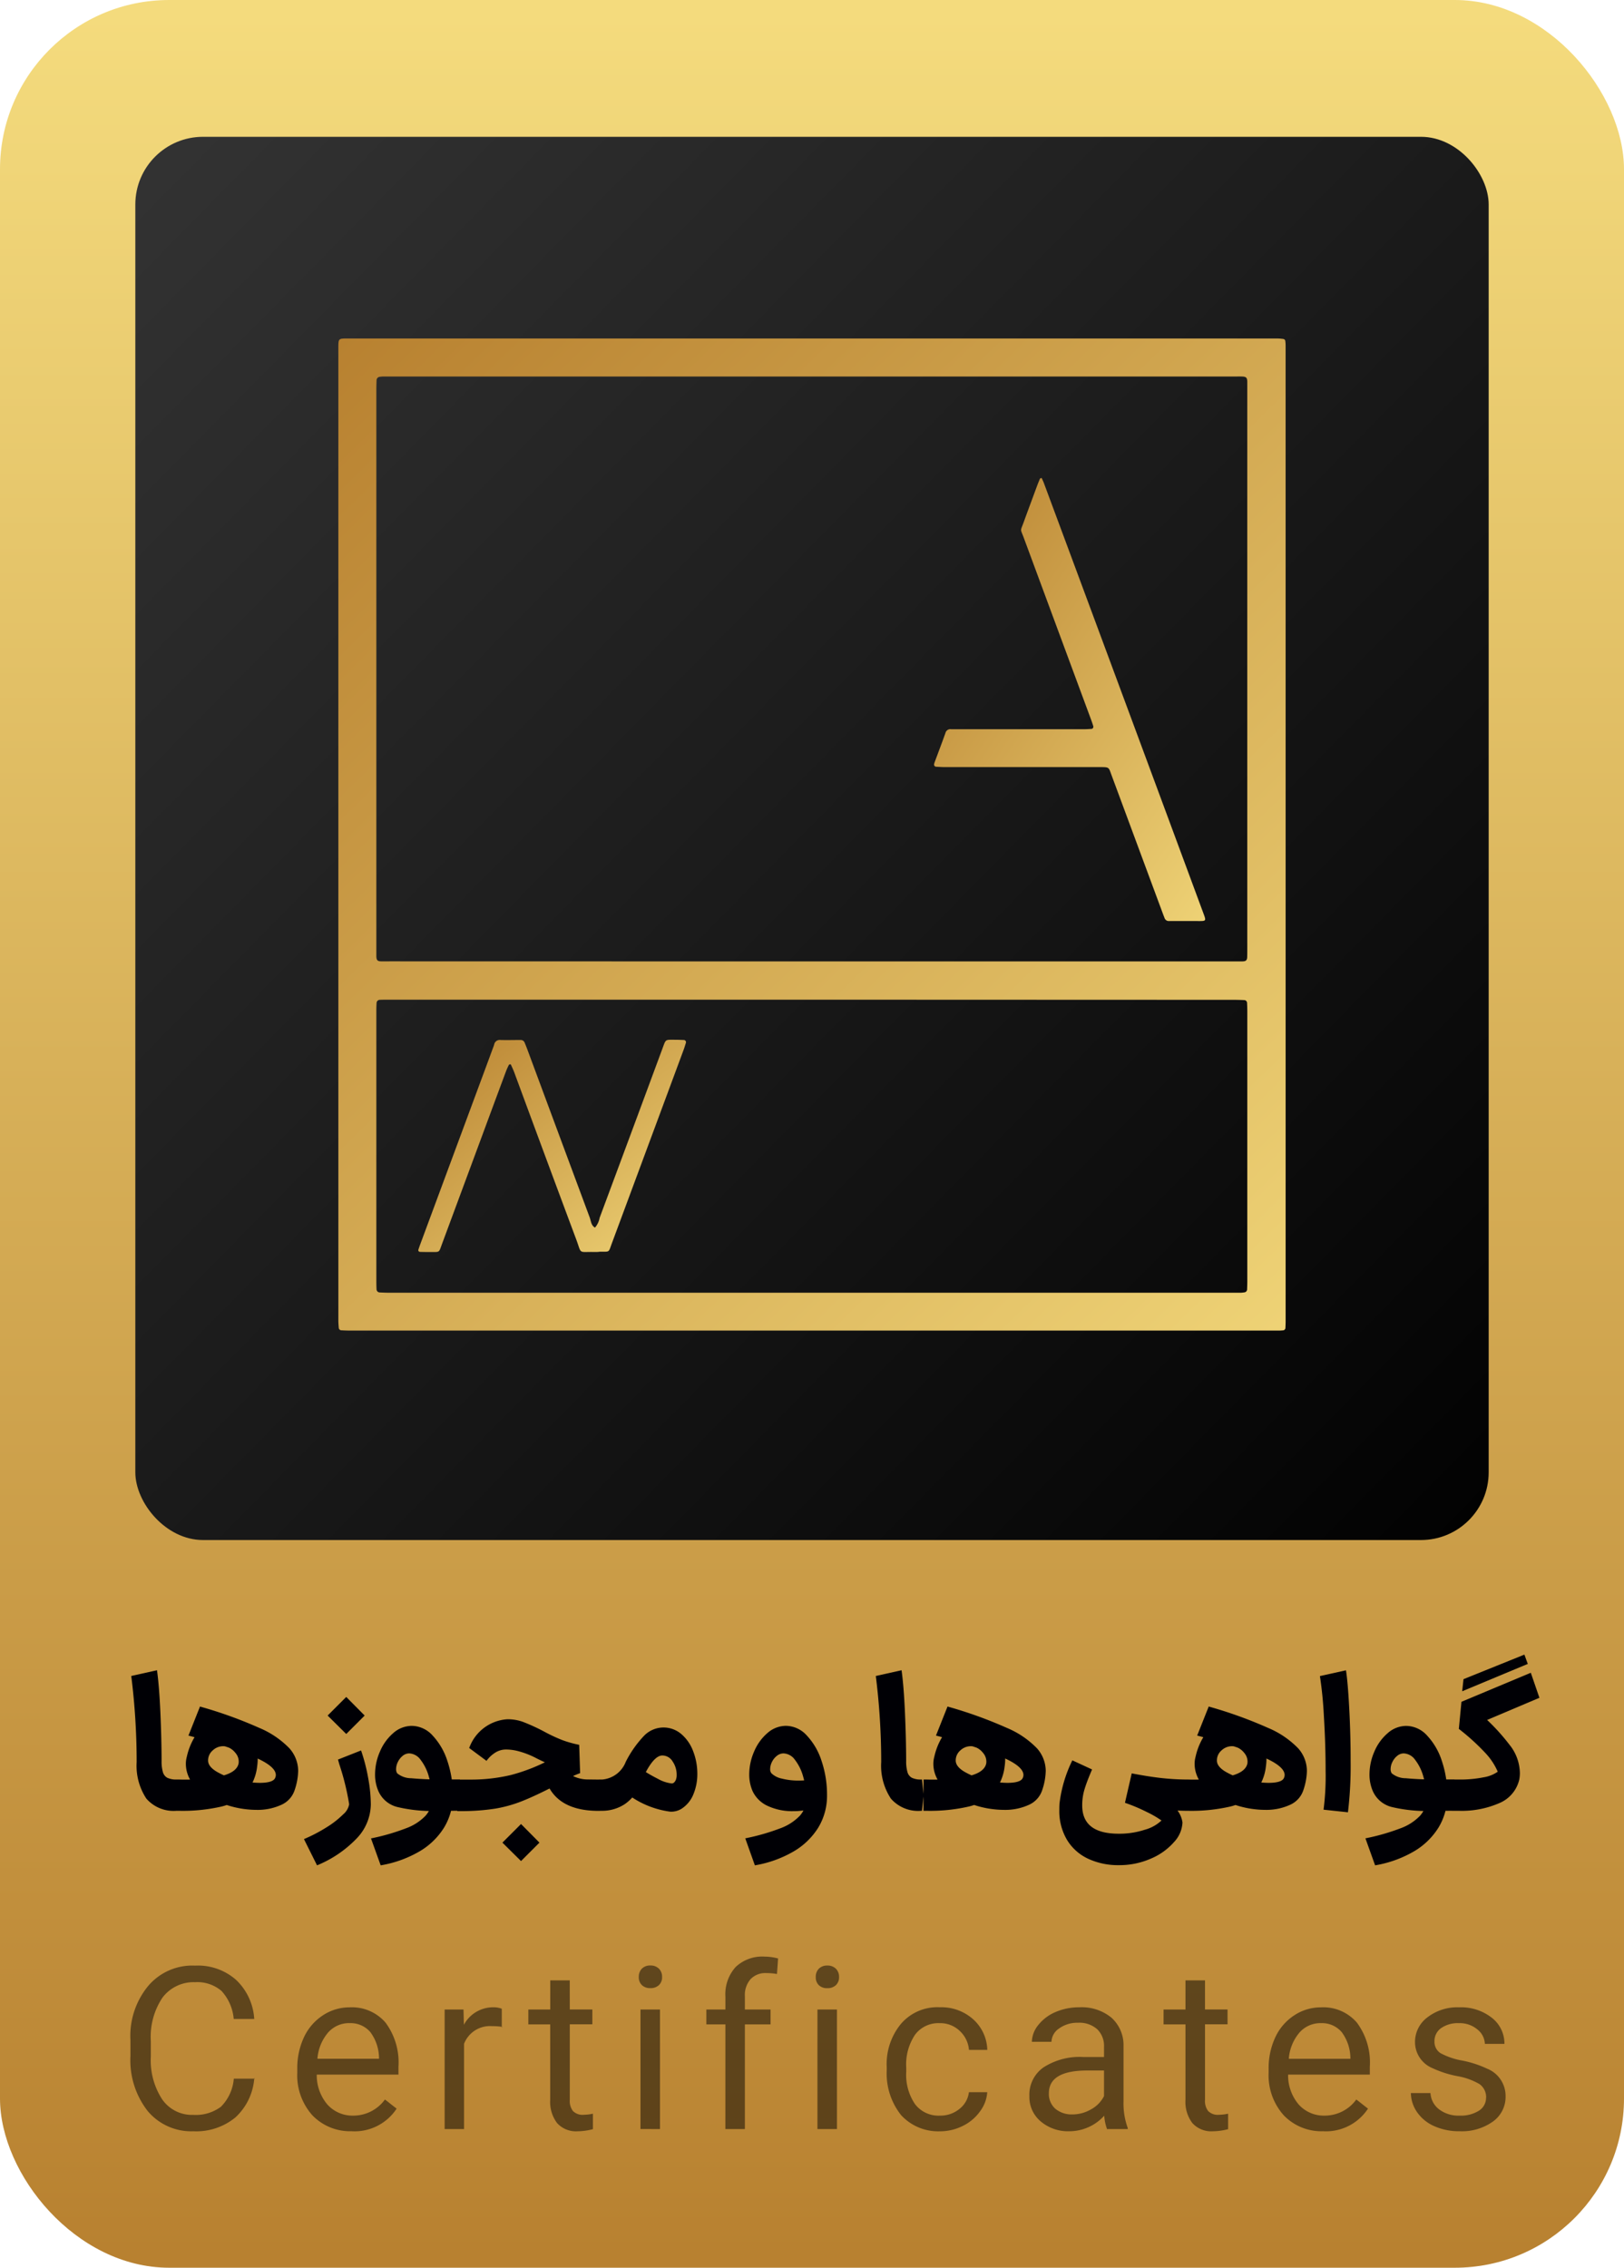 <svg xmlns:xlink="http://www.w3.org/1999/xlink" xmlns="http://www.w3.org/2000/svg" width="96" height="134"
     viewBox="0 0 96 134">
    <defs>
        <linearGradient id="a" x1="0.5" x2="0.5" y2="1" gradientUnits="objectBoundingBox">
            <stop offset="0" stop-color="#f4db7d"/>
            <stop offset="1" stop-color="#b88130"/>
        </linearGradient>
        <linearGradient id="b" x1="1" y1="1.045" x2="-0.025" gradientUnits="objectBoundingBox">
            <stop offset="0"/>
            <stop offset="1" stop-color="#343434"/>
        </linearGradient>
        <linearGradient id="c" x1="1.067" y1="1.145" x2="0" y2="0" xlink:href="#a"/>
    </defs>
    <g transform="translate(-472 -1103.916)">
        <rect width="96" height="134" rx="10" transform="translate(472 1103.916)" fill="url(#a)"/>
        <rect width="80" height="82.916" rx="4" transform="translate(480 1112)" fill="url(#b)"/>
        <path d="M-81.719-8.305q.132.957.2,2.5t.071,2.843a2.3,2.3,0,0,0,.077.677.552.552,0,0,0,.264.336,1.207,1.207,0,0,0,.55.1h.044l.1.924-.1.924h-.044a2.132,2.132,0,0,1-1.793-.721,3.529,3.529,0,0,1-.572-2.162,40.751,40.751,0,0,0-.319-5.082ZM-80.6-1.848h.176a10.665,10.665,0,0,0,2.607-.231q.836-.231.924-.737a.783.783,0,0,0-.2-.616,1.037,1.037,0,0,0-.594-.374.522.522,0,0,0-.121-.011.9.9,0,0,0-.616.247.778.778,0,0,0-.275.6q0,.352.5.654a4.464,4.464,0,0,0,1.221.484,5.458,5.458,0,0,0,1.326.181q.814,0,.924-.308a.448.448,0,0,0,.033-.154q0-.528-1.331-1.089A32.258,32.258,0,0,0-79.86-4.444l.682-1.716a25.43,25.43,0,0,1,3.5,1.259,5.345,5.345,0,0,1,1.787,1.21,2.024,2.024,0,0,1,.517,1.336,3.773,3.773,0,0,1-.209,1.133,1.438,1.438,0,0,1-.8.875,3.355,3.355,0,0,1-1.457.292A5.729,5.729,0,0,1-77.764-.4a4.37,4.37,0,0,1-1.611-.968,1.892,1.892,0,0,1-.638-1.38,1.567,1.567,0,0,1,.055-.44,3.864,3.864,0,0,1,.929-1.793,1.722,1.722,0,0,1,1.468-.572,1.548,1.548,0,0,1,.908.412,2.555,2.555,0,0,1,.649.93,2.946,2.946,0,0,1,.237,1.155,2.962,2.962,0,0,1-.033.44,2.88,2.88,0,0,1-.682,1.567,2.96,2.96,0,0,1-1.474.809A10.241,10.241,0,0,1-80.421,0H-80.6Zm7.568,3.52a9.244,9.244,0,0,0,1.342-.7,5.357,5.357,0,0,0,.973-.759,1.014,1.014,0,0,0,.357-.6,14.945,14.945,0,0,0-.583-2.365l-.077-.275,1.364-.539a10.636,10.636,0,0,1,.418,1.617A8.908,8.908,0,0,1-69.08-.385a2.948,2.948,0,0,1-.858,2.041,6.809,6.809,0,0,1-2.321,1.567Zm1.4-7.3.726-.726.374-.374,1.089,1.1-1.089,1.089Zm2.563,7.26A12.784,12.784,0,0,0-67,1.034a3.025,3.025,0,0,0,1.16-.748,1.5,1.5,0,0,0,.374-1.023,4.491,4.491,0,0,0-.182-1.276,2.837,2.837,0,0,0-.49-1,.87.87,0,0,0-.671-.379.605.605,0,0,0-.391.148,1.052,1.052,0,0,0-.286.369.956.956,0,0,0-.1.407.447.447,0,0,0,.066.253,1.307,1.307,0,0,0,.83.291,17.454,17.454,0,0,0,1.81.071h1.067l.1.924-.1.924L-65.23.011a8.936,8.936,0,0,1-2.244-.226,1.658,1.658,0,0,1-1.155-.941,2.436,2.436,0,0,1-.2-.99,3.385,3.385,0,0,1,.286-1.348,2.947,2.947,0,0,1,.786-1.095,1.66,1.66,0,0,1,1.105-.429,1.682,1.682,0,0,1,1.227.572,3.958,3.958,0,0,1,.875,1.513,6.209,6.209,0,0,1,.319,2.008A3.608,3.608,0,0,1-64.746.985,4.2,4.2,0,0,1-66.22,2.409a6.792,6.792,0,0,1-2.277.814Zm13.541-3.476.1.924-.1.924h-.121q-2.486-.011-3.1-1.848l.924-.869a.928.928,0,0,0,.264.374A1.873,1.873,0,0,0-57.007-2a1.979,1.979,0,0,0,.787.148Zm-8.437,0h.759a10.155,10.155,0,0,0,2.4-.269,10.716,10.716,0,0,0,2.442-.974,8.415,8.415,0,0,1,1.32-.616l.055,1.4a7.106,7.106,0,0,1-1.1-.28,10.505,10.505,0,0,1-1.287-.566,5.085,5.085,0,0,0-.886-.347,2.956,2.956,0,0,0-.8-.126,1.2,1.2,0,0,0-.7.209,1.862,1.862,0,0,0-.479.462l-1.023-.759a2.565,2.565,0,0,1,2.266-1.7,2.7,2.7,0,0,1,.908.154,11.507,11.507,0,0,1,1.271.583,9.376,9.376,0,0,0,1.072.5,6.688,6.688,0,0,0,.985.275l.055,1.672a5.732,5.732,0,0,0-1.056.517l-.418.22q-1.144.594-1.947.913a7.718,7.718,0,0,1-1.617.451,12.846,12.846,0,0,1-1.9.143h-.319ZM-61.3,1.881l.726-.726L-60.2.781l1.089,1.1L-60.2,2.97Zm7.942-4.521a9.774,9.774,0,0,0,1.243.748,2.19,2.19,0,0,0,.814.275.2.2,0,0,0,.121-.033.428.428,0,0,0,.137-.192A.8.8,0,0,0-51-2.134a1.378,1.378,0,0,0-.236-.776.708.708,0,0,0-.611-.358q-.6,0-1.32,1.716a2.433,2.433,0,0,1-.913,1.166A2.433,2.433,0,0,1-55.429,0h-.209l.033-1.848h.209A1.639,1.639,0,0,0-54.01-2.893a6.416,6.416,0,0,1,1.072-1.529,1.6,1.6,0,0,1,1.139-.5,1.619,1.619,0,0,1,1.078.391,2.459,2.459,0,0,1,.7,1.023,3.648,3.648,0,0,1,.242,1.315,3.1,3.1,0,0,1-.236,1.227,1.814,1.814,0,0,1-.709.853,1.167,1.167,0,0,1-.649.165A5.365,5.365,0,0,1-54.054-1.1Zm6.413,4.268a12.784,12.784,0,0,0,2.073-.594A3.025,3.025,0,0,0-43.714.286,1.505,1.505,0,0,0-43.34-.737a4.491,4.491,0,0,0-.181-1.276,2.838,2.838,0,0,0-.489-1,.87.87,0,0,0-.671-.379.627.627,0,0,0-.4.148,1.026,1.026,0,0,0-.292.369.956.956,0,0,0-.1.407.373.373,0,0,0,.077.253,1.236,1.236,0,0,0,.616.313,3.9,3.9,0,0,0,.99.116,4.876,4.876,0,0,0,.8-.066V-.121a4.445,4.445,0,0,1-1.144.143,3.43,3.43,0,0,1-1.463-.3,1.812,1.812,0,0,1-.913-.88,2.436,2.436,0,0,1-.2-.99,3.385,3.385,0,0,1,.286-1.348,2.946,2.946,0,0,1,.786-1.095,1.66,1.66,0,0,1,1.105-.429,1.682,1.682,0,0,1,1.227.572,3.957,3.957,0,0,1,.875,1.513,6.209,6.209,0,0,1,.319,2.008A3.608,3.608,0,0,1-42.625.985,4.2,4.2,0,0,1-44.1,2.409a6.792,6.792,0,0,1-2.277.814Zm9.24-9.933q.132.957.2,2.5t.071,2.843a2.3,2.3,0,0,0,.077.677.552.552,0,0,0,.264.336,1.207,1.207,0,0,0,.55.1h.044l.1.924L-36.5,0h-.044a2.132,2.132,0,0,1-1.793-.721,3.529,3.529,0,0,1-.572-2.162,40.75,40.75,0,0,0-.319-5.082Zm1.3,6.457h.176a10.665,10.665,0,0,0,2.607-.231q.836-.231.924-.737a.783.783,0,0,0-.2-.616,1.037,1.037,0,0,0-.594-.374.522.522,0,0,0-.121-.011.9.9,0,0,0-.616.247.778.778,0,0,0-.275.6q0,.352.5.654a4.464,4.464,0,0,0,1.221.484,5.458,5.458,0,0,0,1.325.181q.814,0,.924-.308a.448.448,0,0,0,.033-.154q0-.528-1.331-1.089a32.258,32.258,0,0,0-3.839-1.243l.682-1.716a25.43,25.43,0,0,1,3.5,1.259A5.345,5.345,0,0,1-29.7-3.691a2.024,2.024,0,0,1,.517,1.336,3.773,3.773,0,0,1-.209,1.133,1.438,1.438,0,0,1-.8.875,3.355,3.355,0,0,1-1.458.292A5.728,5.728,0,0,1-33.577-.4a4.37,4.37,0,0,1-1.611-.968,1.892,1.892,0,0,1-.638-1.38,1.567,1.567,0,0,1,.055-.44,3.864,3.864,0,0,1,.929-1.793,1.722,1.722,0,0,1,1.469-.572,1.548,1.548,0,0,1,.908.412,2.555,2.555,0,0,1,.649.93,2.946,2.946,0,0,1,.236,1.155,2.962,2.962,0,0,1-.033.44A2.88,2.88,0,0,1-32.3-1.051a2.96,2.96,0,0,1-1.474.809A10.241,10.241,0,0,1-36.234,0h-.176Zm11.539,5.06a4.186,4.186,0,0,1-1.8-.374,2.881,2.881,0,0,1-1.254-1.111A3.319,3.319,0,0,1-28.38-.055q0-.242.011-.374a7.86,7.86,0,0,1,.759-2.552l1.166.539q-.3.693-.44,1.15a3.239,3.239,0,0,0-.143.974q0,1.672,2.156,1.672a4.846,4.846,0,0,0,1.551-.237,2.3,2.3,0,0,0,.979-.544,5.933,5.933,0,0,0-.863-.5A10.338,10.338,0,0,0-24.5-.473l.4-1.738q.979.187,1.694.269t1.419.093h.132l.1.924-.1.924h-.132a11.894,11.894,0,0,1-1.59-.138q-.841-.126-1.908-.336l.4-1.111q.033.011.775.308a6.156,6.156,0,0,1,1.479.869A1.526,1.526,0,0,1-21.1.693a1.807,1.807,0,0,1-.495,1.15,3.756,3.756,0,0,1-1.364.979A4.616,4.616,0,0,1-24.871,3.212Zm3.9-5.06h.176a10.665,10.665,0,0,0,2.607-.231q.836-.231.924-.737a.783.783,0,0,0-.2-.616,1.037,1.037,0,0,0-.594-.374.522.522,0,0,0-.121-.011.9.9,0,0,0-.616.247.778.778,0,0,0-.275.6q0,.352.5.654a4.464,4.464,0,0,0,1.221.484,5.458,5.458,0,0,0,1.326.181q.814,0,.924-.308a.448.448,0,0,0,.033-.154q0-.528-1.331-1.089a32.258,32.258,0,0,0-3.839-1.243l.682-1.716a25.43,25.43,0,0,1,3.5,1.259,5.345,5.345,0,0,1,1.788,1.21,2.024,2.024,0,0,1,.517,1.336,3.773,3.773,0,0,1-.209,1.133,1.438,1.438,0,0,1-.8.875A3.355,3.355,0,0,1-16.2-.055,5.728,5.728,0,0,1-18.133-.4a4.37,4.37,0,0,1-1.611-.968,1.892,1.892,0,0,1-.638-1.38,1.567,1.567,0,0,1,.055-.44,3.864,3.864,0,0,1,.93-1.793,1.722,1.722,0,0,1,1.469-.572,1.548,1.548,0,0,1,.907.412,2.555,2.555,0,0,1,.649.93,2.946,2.946,0,0,1,.236,1.155,2.962,2.962,0,0,1-.033.44,2.88,2.88,0,0,1-.682,1.567,2.96,2.96,0,0,1-1.474.809A10.241,10.241,0,0,1-20.79,0h-.176ZM-12.76-.066a15.621,15.621,0,0,0,.121-2.31q0-1.518-.1-3.184a23.751,23.751,0,0,0-.236-2.4l1.54-.341q.11.693.193,2.26t.082,3.1A22.839,22.839,0,0,1-11.319.088Zm2.475,1.694a12.784,12.784,0,0,0,2.074-.594A3.025,3.025,0,0,0-7.051.286,1.505,1.505,0,0,0-6.677-.737a4.491,4.491,0,0,0-.182-1.276,2.838,2.838,0,0,0-.489-1,.87.87,0,0,0-.671-.379.605.605,0,0,0-.391.148,1.052,1.052,0,0,0-.286.369.956.956,0,0,0-.1.407.447.447,0,0,0,.066.253,1.307,1.307,0,0,0,.831.291,17.454,17.454,0,0,0,1.809.071h1.067l.1.924-.1.924L-6.446.011A8.936,8.936,0,0,1-8.69-.215a1.658,1.658,0,0,1-1.155-.941,2.436,2.436,0,0,1-.2-.99,3.385,3.385,0,0,1,.286-1.348A2.946,2.946,0,0,1-8.97-4.587a1.66,1.66,0,0,1,1.105-.429,1.682,1.682,0,0,1,1.227.572,3.958,3.958,0,0,1,.875,1.513A6.209,6.209,0,0,1-5.445-.924,3.608,3.608,0,0,1-5.962.985,4.2,4.2,0,0,1-7.436,2.409a6.792,6.792,0,0,1-2.277.814ZM-5.17-1.848h.407A6.953,6.953,0,0,0-3.294-1.98a1.985,1.985,0,0,0,.83-.33,3.82,3.82,0,0,0-.726-1.1A13.2,13.2,0,0,0-4.763-4.84l.154-1.6,4.1-1.716L0-6.677-3.091-5.368a12.067,12.067,0,0,1,1.32,1.463,2.727,2.727,0,0,1,.616,1.683,2.088,2.088,0,0,1-.033.363,1.994,1.994,0,0,1-1.171,1.4A5.541,5.541,0,0,1-4.763,0H-5.17Zm.682-5.929,3.6-1.452.2.55L-4.565-7.062Z"
              transform="translate(563 1210.916)" fill="#000005"/>
        <g transform="translate(492 1123.916)">
            <path d="M331.21,291.259q0,13.092,0,26.184c0,.856,0,1.712,0,2.568,0,.134-.007.268-.013.4a.148.148,0,0,1-.133.127c-.067.006-.134.012-.2.013-.168,0-.336,0-.5,0H278.347q-1.259,0-2.518,0c-.151,0-.3-.008-.452-.016a.158.158,0,0,1-.138-.125c-.012-.15-.026-.3-.026-.45,0-.822,0-1.645,0-2.467q0-7.78,0-15.559,0-18.379,0-36.758,0-1.234,0-2.467c0-.118,0-.235,0-.353.008-.39.038-.422.439-.426.47,0,.94,0,1.41,0l51.41,0c.738,0,1.477,0,2.215,0a2.682,2.682,0,0,1,.4.031.15.15,0,0,1,.1.094,2.186,2.186,0,0,1,.022.351c0,.856,0,1.712,0,2.568Q331.21,278.117,331.21,291.259Zm-28.006,7.48h25.325c.067,0,.134,0,.2-.007.137-.01.2-.08.208-.23.006-.184.006-.369.006-.553q0-16.489,0-32.978c0-.1,0-.2,0-.3,0-.067,0-.134,0-.2-.009-.227-.069-.285-.312-.293-.151-.005-.3,0-.453,0H278.232c-.134,0-.269,0-.4,0a1.632,1.632,0,0,0-.2.022.208.208,0,0,0-.159.173c-.008.2-.014.4-.014.6q0,16.489,0,32.978c0,.1,0,.2,0,.3,0,.067,0,.134,0,.2.01.212.069.277.267.283s.369,0,.554,0ZM303.2,301H278.226c-.184,0-.369,0-.553.008a.194.194,0,0,0-.2.183q-.014.226-.014.452,0,8,0,16.01,0,.226.011.453a.193.193,0,0,0,.192.194c.218.011.436.018.654.018h49.741c.168,0,.336,0,.5,0a2.226,2.226,0,0,0,.249-.029.192.192,0,0,0,.125-.141c.006-.168.013-.335.013-.5q0-4.3,0-8.609,0-3.675,0-7.35c0-.168-.006-.335-.014-.5a.172.172,0,0,0-.159-.165c-.2-.008-.4-.015-.6-.015Z"
                  transform="translate(-275.212 -261.929)" fill="url(#c)"/>
            <path d="M343.566,336.1c-.336,0-.671,0-1.007,0a.258.258,0,0,1-.264-.189c-.058-.157-.121-.313-.179-.47l-3.01-8.112q-3.175-8.561-6.351-17.121a1.192,1.192,0,0,0-.206-.453c-.015-.016-.078-.018-.085-.007a1.649,1.649,0,0,0-.137.264c-.236.628-.467,1.257-.7,1.886l-5.911,15.943q-1.434,3.868-2.869,7.735c-.219.589-.143.522-.738.525-.554,0-1.108,0-1.661,0-.107,0-.158-.067-.129-.158.02-.064.038-.129.061-.192.028-.079.06-.157.089-.235l4.933-13.3,5.649-15.235c.064-.173.133-.344.2-.516a.177.177,0,0,1,.154-.11,1.18,1.18,0,0,1,.15-.011h1.913c.017,0,.033,0,.05,0a.252.252,0,0,1,.272.177c.1.251.186.5.28.755L340.3,324.06q1.5,4.056,3.009,8.112c.047.126.095.251.148.374.025.056.051.145.126.121a.252.252,0,0,0,.125-.144c.238-.627.471-1.256.7-1.885l7.556-20.376q.638-1.722,1.274-3.444c.047-.125.1-.248.154-.371a.172.172,0,0,1,.159-.1c.067,0,.134-.009.2-.009.571,0,1.141,0,1.712,0a1.211,1.211,0,0,1,.247.031.088.088,0,0,1,.045.074,3.662,3.662,0,0,1-.111.384q-.4,1.086-.8,2.17-2.294,6.178-4.587,12.356-2.388,6.438-4.773,12.877-.271.731-.546,1.461c-.035.094-.072.188-.113.28a.2.2,0,0,1-.2.126l-.554.005h-.5Z"
                  transform="translate(-315.579 -301.675)" fill="url(#c)"/>
            <path d="M616,355.351q1.888,0,3.775,0c.15,0,.3-.011.452-.02a.132.132,0,0,0,.093-.153c-.04-.128-.081-.255-.128-.381q-1.991-5.376-3.981-10.751c-.216-.582-.212-.357,0-.95.263-.725.534-1.447.8-2.169.047-.125.1-.25.151-.372.011-.024.051-.037.08-.05.007,0,.03.013.035.025.048.107.1.212.138.322q1.393,3.747,2.784,7.495,3.3,8.888,6.589,17.775c.222.6.243.564-.377.563-.537,0-1.074,0-1.611,0a.262.262,0,0,1-.27-.18q-.074-.187-.143-.376-1.486-4.007-2.972-8.015c-.2-.537-.125-.524-.747-.525q-4.555,0-9.11,0c-.184,0-.368-.012-.552-.023a.13.13,0,0,1-.1-.144c.008-.032.014-.066.026-.1.216-.581.437-1.161.645-1.745a.3.3,0,0,1,.341-.226c.134,0,.269,0,.4,0Z"
                  transform="translate(-575.69 -332.261)" fill="url(#c)"/>
            <path d="M570.279,657.06c.235,0,.47-.007.7.005a.231.231,0,0,1,.156.107,2.085,2.085,0,0,1,.136.324q1.55,4.173,3.1,8.347c.239.645.477,1.29.717,1.934a3.35,3.35,0,0,0,.139.322.1.1,0,0,0,.084.033.106.106,0,0,0,.079-.047c.054-.122.1-.248.149-.374q.44-1.178.878-2.357,1.443-3.891,2.885-7.782c.212-.572.145-.523.742-.524.319,0,.638,0,.956.007a.218.218,0,0,1,.2.137c.049.106.086.218.127.328q2.143,5.778,4.284,11.556c.047.125.086.254.128.381.011.035-.043.1-.085.1-.2.005-.4.014-.6.012-.6-.006-.509.069-.714-.48q-.723-1.931-1.437-3.866-1.179-3.184-2.359-6.368a.724.724,0,0,0-.174-.355c-.019-.016-.078-.018-.086-.005a1.108,1.108,0,0,0-.118.218c-.183.486-.363.974-.544,1.462l-3.251,8.773c-.058.157-.12.313-.181.469a.228.228,0,0,1-.236.15h-1.309a.225.225,0,0,1-.225-.165c-.1-.267-.2-.533-.3-.8l-3.549-9.575c-.19-.513-.232-.586-.293-.538-.169.133-.191.342-.259.526q-1.855,5-3.711,10c-.243.65-.091.551-.81.558-.184,0-.367-.012-.551-.019-.04,0-.08-.071-.066-.115.042-.127.083-.255.13-.38l4.268-11.507c.035-.094.074-.187.1-.283a.282.282,0,0,1,.3-.219c.2,0,.4,0,.6,0Z"
                  transform="translate(-534.483 -615.595)" fill="url(#c)"/>
            <path d="M330.705,669.554c-.991-.023-.744.163-1.083-.744q-1.839-4.925-3.658-9.857c-.058-.157-.13-.308-.2-.462-.006-.013-.028-.031-.039-.029-.029.005-.071.013-.081.034a3.661,3.661,0,0,0-.166.364q-.72,1.933-1.435,3.868-1.171,3.16-2.343,6.321c-.216.578-.109.5-.748.506-.184,0-.369,0-.553-.007-.079,0-.129-.062-.108-.128.037-.111.075-.222.116-.332l3.847-10.377q.21-.566.418-1.133c.035-.095.075-.187.1-.283a.331.331,0,0,1,.367-.268c.369.011.738,0,1.108,0,.033,0,.067,0,.1,0a.246.246,0,0,1,.23.165c.057.14.114.279.166.421q1.837,4.952,3.676,9.9c.078.21.079.471.313.6a1.2,1.2,0,0,0,.273-.576q1.863-5,3.713-10c.214-.576.149-.522.739-.524.184,0,.368.008.553.016a.134.134,0,0,1,.1.15c-.044.144-.087.289-.139.429q-.987,2.665-1.977,5.33-1.128,3.042-2.258,6.084c-.221.59-.1.509-.739.517C330.907,669.555,330.806,669.554,330.705,669.554Z"
                  transform="translate(-315.56 -615.574)" fill="url(#c)"/>
            <path d="M460.451,666.036h-2.315c-.117,0-.235,0-.352,0a.266.266,0,0,0-.263.193c-.05.124-.1.249-.147.374q-.446,1.2-.891,2.4c-.035.094-.077.186-.1.283a.318.318,0,0,1-.361.267c-.3-.016-.6-.013-.9-.024-.018,0-.053-.051-.049-.07a2.8,2.8,0,0,1,.1-.335q.931-2.523,1.866-5.045,1.188-3.206,2.379-6.41c.047-.126.094-.251.137-.378a.345.345,0,0,1,.37-.267c.4.01.805.005,1.208.006a.246.246,0,0,1,.233.16c.048.107.086.219.126.329q2.131,5.751,4.262,11.5c.052.141.1.284.141.428.006.02-.026.053-.046.076a.065.065,0,0,1-.046.017c-.335,0-.67,0-1.006,0a.166.166,0,0,1-.155-.108c-.059-.138-.118-.278-.17-.419q-.456-1.225-.91-2.451c-.047-.126-.09-.253-.145-.375a.25.25,0,0,0-.237-.156c-.134,0-.268-.006-.4-.006Zm-.023-1.187h1.812c.134,0,.268,0,.4-.009s.218-.1.176-.234-.089-.253-.136-.378q-.847-2.287-1.694-4.573c-.134-.361-.269-.722-.409-1.081a.19.19,0,0,0-.1-.1c-.053-.018-.084.033-.1.079-.051.124-.1.248-.149.373q-.779,2.1-1.556,4.2c-.169.456-.339.911-.5,1.368a1,1,0,0,0-.048.242.093.093,0,0,0,.054.073,1.463,1.463,0,0,0,.295.041C459.12,664.85,459.774,664.849,460.428,664.849Z"
                  transform="translate(-436.196 -615.58)" fill="url(#c)"/>
        </g>
        <path d="M-71.3-2A3.5,3.5,0,0,1-72.419.333a3.648,3.648,0,0,1-2.486.816,3.359,3.359,0,0,1-2.7-1.2A4.883,4.883,0,0,1-78.621-3.3v-.919a4.644,4.644,0,0,1,1.05-3.221,3.422,3.422,0,0,1,2.775-1.2,3.406,3.406,0,0,1,2.432.854,3.472,3.472,0,0,1,1.061,2.3h-1.213a2.794,2.794,0,0,0-.724-1.659A2.2,2.2,0,0,0-74.8-7.66a2.3,2.3,0,0,0-1.926.909,4.167,4.167,0,0,0-.691,2.568v.925a4.224,4.224,0,0,0,.658,2.5A2.14,2.14,0,0,0-74.9.18,2.475,2.475,0,0,0-73.273-.3a2.648,2.648,0,0,0,.762-1.659h1.24Zm5.778,3.145A3.089,3.089,0,0,1-67.859.213a3.537,3.537,0,0,1-.9-2.53V-2.54a4.283,4.283,0,0,1,.4-1.877,3.11,3.11,0,0,1,1.121-1.289,2.84,2.84,0,0,1,1.561-.468,2.618,2.618,0,0,1,2.133.9,3.937,3.937,0,0,1,.767,2.6V-2.2h-4.831a2.666,2.666,0,0,0,.62,1.757A1.988,1.988,0,0,0-65.46.224a2.305,2.305,0,0,0,1.882-.952l.18.136.169.136.343.267A2.974,2.974,0,0,1-65.525,1.149Zm-.152-6.387a1.648,1.648,0,0,0-1.262.555,2.691,2.691,0,0,0-.631,1.551h3.64a2.608,2.608,0,0,0-.511-1.572A1.523,1.523,0,0,0-65.678-5.239Zm9.042.223a3.749,3.749,0,0,0-.609-.044A1.642,1.642,0,0,0-58.9-4.02V1.018h-1.148V-6.044h1.115l.022.9a1.965,1.965,0,0,1,1.73-1.034,1.321,1.321,0,0,1,.511.087v1.1Zm3.983-1.028h1.333v.876h-1.333V-.712a.981.981,0,0,0,.185.664.8.8,0,0,0,.631.223,2.823,2.823,0,0,0,.55-.065v.914a3.667,3.667,0,0,1-.9.125A1.5,1.5,0,0,1-53.4.665a2.065,2.065,0,0,1-.408-1.376V-5.168H-55.1v-.876h1.295V-7.768h1.153Zm4.178,7.062V-6.044h1.153V1.018Zm-.1-8.983a.683.683,0,0,1,.169-.479.677.677,0,0,1,.517-.2.688.688,0,0,1,.517.2.67.67,0,0,1,.174.479.632.632,0,0,1-.174.468.7.7,0,0,1-.517.19A.687.687,0,0,1-48.4-7.5.644.644,0,0,1-48.572-7.964Zm5.12,2.8h-1.126v-.876h1.126v-.762a2.4,2.4,0,0,1,.6-1.746,2.283,2.283,0,0,1,1.714-.62,3.182,3.182,0,0,1,.8.109l-.065.919a3.553,3.553,0,0,0-.626-.054,1.2,1.2,0,0,0-.936.359A1.424,1.424,0,0,0-42.3-6.827v.783h1.518v.876H-42.3V1.018h-1.153Zm5.441,6.186V-6.044h1.153V1.018Zm-.1-8.983a.683.683,0,0,1,.169-.479.677.677,0,0,1,.517-.2.688.688,0,0,1,.517.2.67.67,0,0,1,.174.479.632.632,0,0,1-.174.468.7.7,0,0,1-.517.19.687.687,0,0,1-.517-.19A.644.644,0,0,1-38.11-7.964ZM-30.77.224a1.768,1.768,0,0,0,1.159-.4,1.477,1.477,0,0,0,.555-.985h1.083a2.105,2.105,0,0,1-.413,1.115,2.7,2.7,0,0,1-1.028.876,2.99,2.99,0,0,1-1.355.321A2.978,2.978,0,0,1-33.061.2a3.947,3.947,0,0,1-.854-2.644v-.2A3.728,3.728,0,0,1-33.072-5.2a2.833,2.833,0,0,1,2.3-.979,2.816,2.816,0,0,1,1.97.713,2.511,2.511,0,0,1,.832,1.806h-1.083A1.708,1.708,0,0,0-29.6-4.782a1.65,1.65,0,0,0-1.175-.457,1.721,1.721,0,0,0-1.464.68,3.155,3.155,0,0,0-.522,1.953v.234a3.079,3.079,0,0,0,.517,1.915A1.742,1.742,0,0,0-30.77.224Zm9.886.816a2.971,2.971,0,0,1-.174-.811,2.781,2.781,0,0,1-2.051.919A2.5,2.5,0,0,1-24.824.556a1.878,1.878,0,0,1-.658-1.48,1.967,1.967,0,0,1,.832-1.7,3.933,3.933,0,0,1,2.361-.615h1.219v-.593a1.371,1.371,0,0,0-.392-1.039,1.579,1.579,0,0,0-1.148-.392,1.826,1.826,0,0,0-1.115.337.99.99,0,0,0-.452.789h-1.159a1.643,1.643,0,0,1,.365-.974,2.586,2.586,0,0,1,1.017-.778,3.487,3.487,0,0,1,1.415-.288,2.772,2.772,0,0,1,1.91.615,2.186,2.186,0,0,1,.713,1.665V-.614a4.211,4.211,0,0,0,.25,1.572v.06h-1.246ZM-22.936.153a2.188,2.188,0,0,0,1.1-.3A1.835,1.835,0,0,0-21.07-.93V-2.442h-.99q-2.269,0-2.269,1.344a1.156,1.156,0,0,0,.392.925A1.511,1.511,0,0,0-22.936.153Zm7.835-6.2h1.333v.876H-15.1V-.712a.981.981,0,0,0,.185.664.8.8,0,0,0,.631.223,2.823,2.823,0,0,0,.55-.065v.914a3.667,3.667,0,0,1-.9.125A1.5,1.5,0,0,1-15.847.665a2.065,2.065,0,0,1-.408-1.376V-5.168H-17.55v-.876h1.295V-7.768H-15.1Zm7,7.193A3.089,3.089,0,0,1-10.439.213a3.537,3.537,0,0,1-.9-2.53V-2.54a4.283,4.283,0,0,1,.4-1.877A3.11,3.11,0,0,1-9.818-5.706a2.84,2.84,0,0,1,1.561-.468,2.618,2.618,0,0,1,2.133.9,3.937,3.937,0,0,1,.767,2.6V-2.2h-4.831A2.666,2.666,0,0,0-9.568-.44,1.988,1.988,0,0,0-8.039.224,2.305,2.305,0,0,0-6.157-.728l.18.136.169.136.343.267A2.974,2.974,0,0,1-8.1,1.149Zm-.152-6.387a1.648,1.648,0,0,0-1.262.555,2.691,2.691,0,0,0-.631,1.551h3.64a2.608,2.608,0,0,0-.511-1.572A1.523,1.523,0,0,0-8.257-5.239Zm9.771,4.4a.946.946,0,0,0-.386-.794A3.935,3.935,0,0,0-.183-2.11a6.14,6.14,0,0,1-1.464-.468,1.669,1.669,0,0,1-1.039-1.54,1.808,1.808,0,0,1,.724-1.458,2.889,2.889,0,0,1,1.877-.6,2.949,2.949,0,0,1,1.942.62A1.927,1.927,0,0,1,2.6-4.014H1.444A1.139,1.139,0,0,0,1-4.869a1.609,1.609,0,0,0-1.088-.37,1.716,1.716,0,0,0-1.066.3.93.93,0,0,0-.381.783.788.788,0,0,0,.359.691A4.273,4.273,0,0,0,.1-3.03a6.206,6.206,0,0,1,1.474.479A1.732,1.732,0,0,1,2.668-.924a1.788,1.788,0,0,1-.751,1.5,3.157,3.157,0,0,1-1.964.571,3.578,3.578,0,0,1-1.5-.3A2.4,2.4,0,0,1-2.566.017a2.038,2.038,0,0,1-.365-1.126h1.159a1.3,1.3,0,0,0,.517.968A1.894,1.894,0,0,0-.047.224,2.009,2.009,0,0,0,1.09-.065.9.9,0,0,0,1.514-.837Z"
              transform="translate(558.332 1228.704)" opacity="0.5"/>
    </g>
</svg>